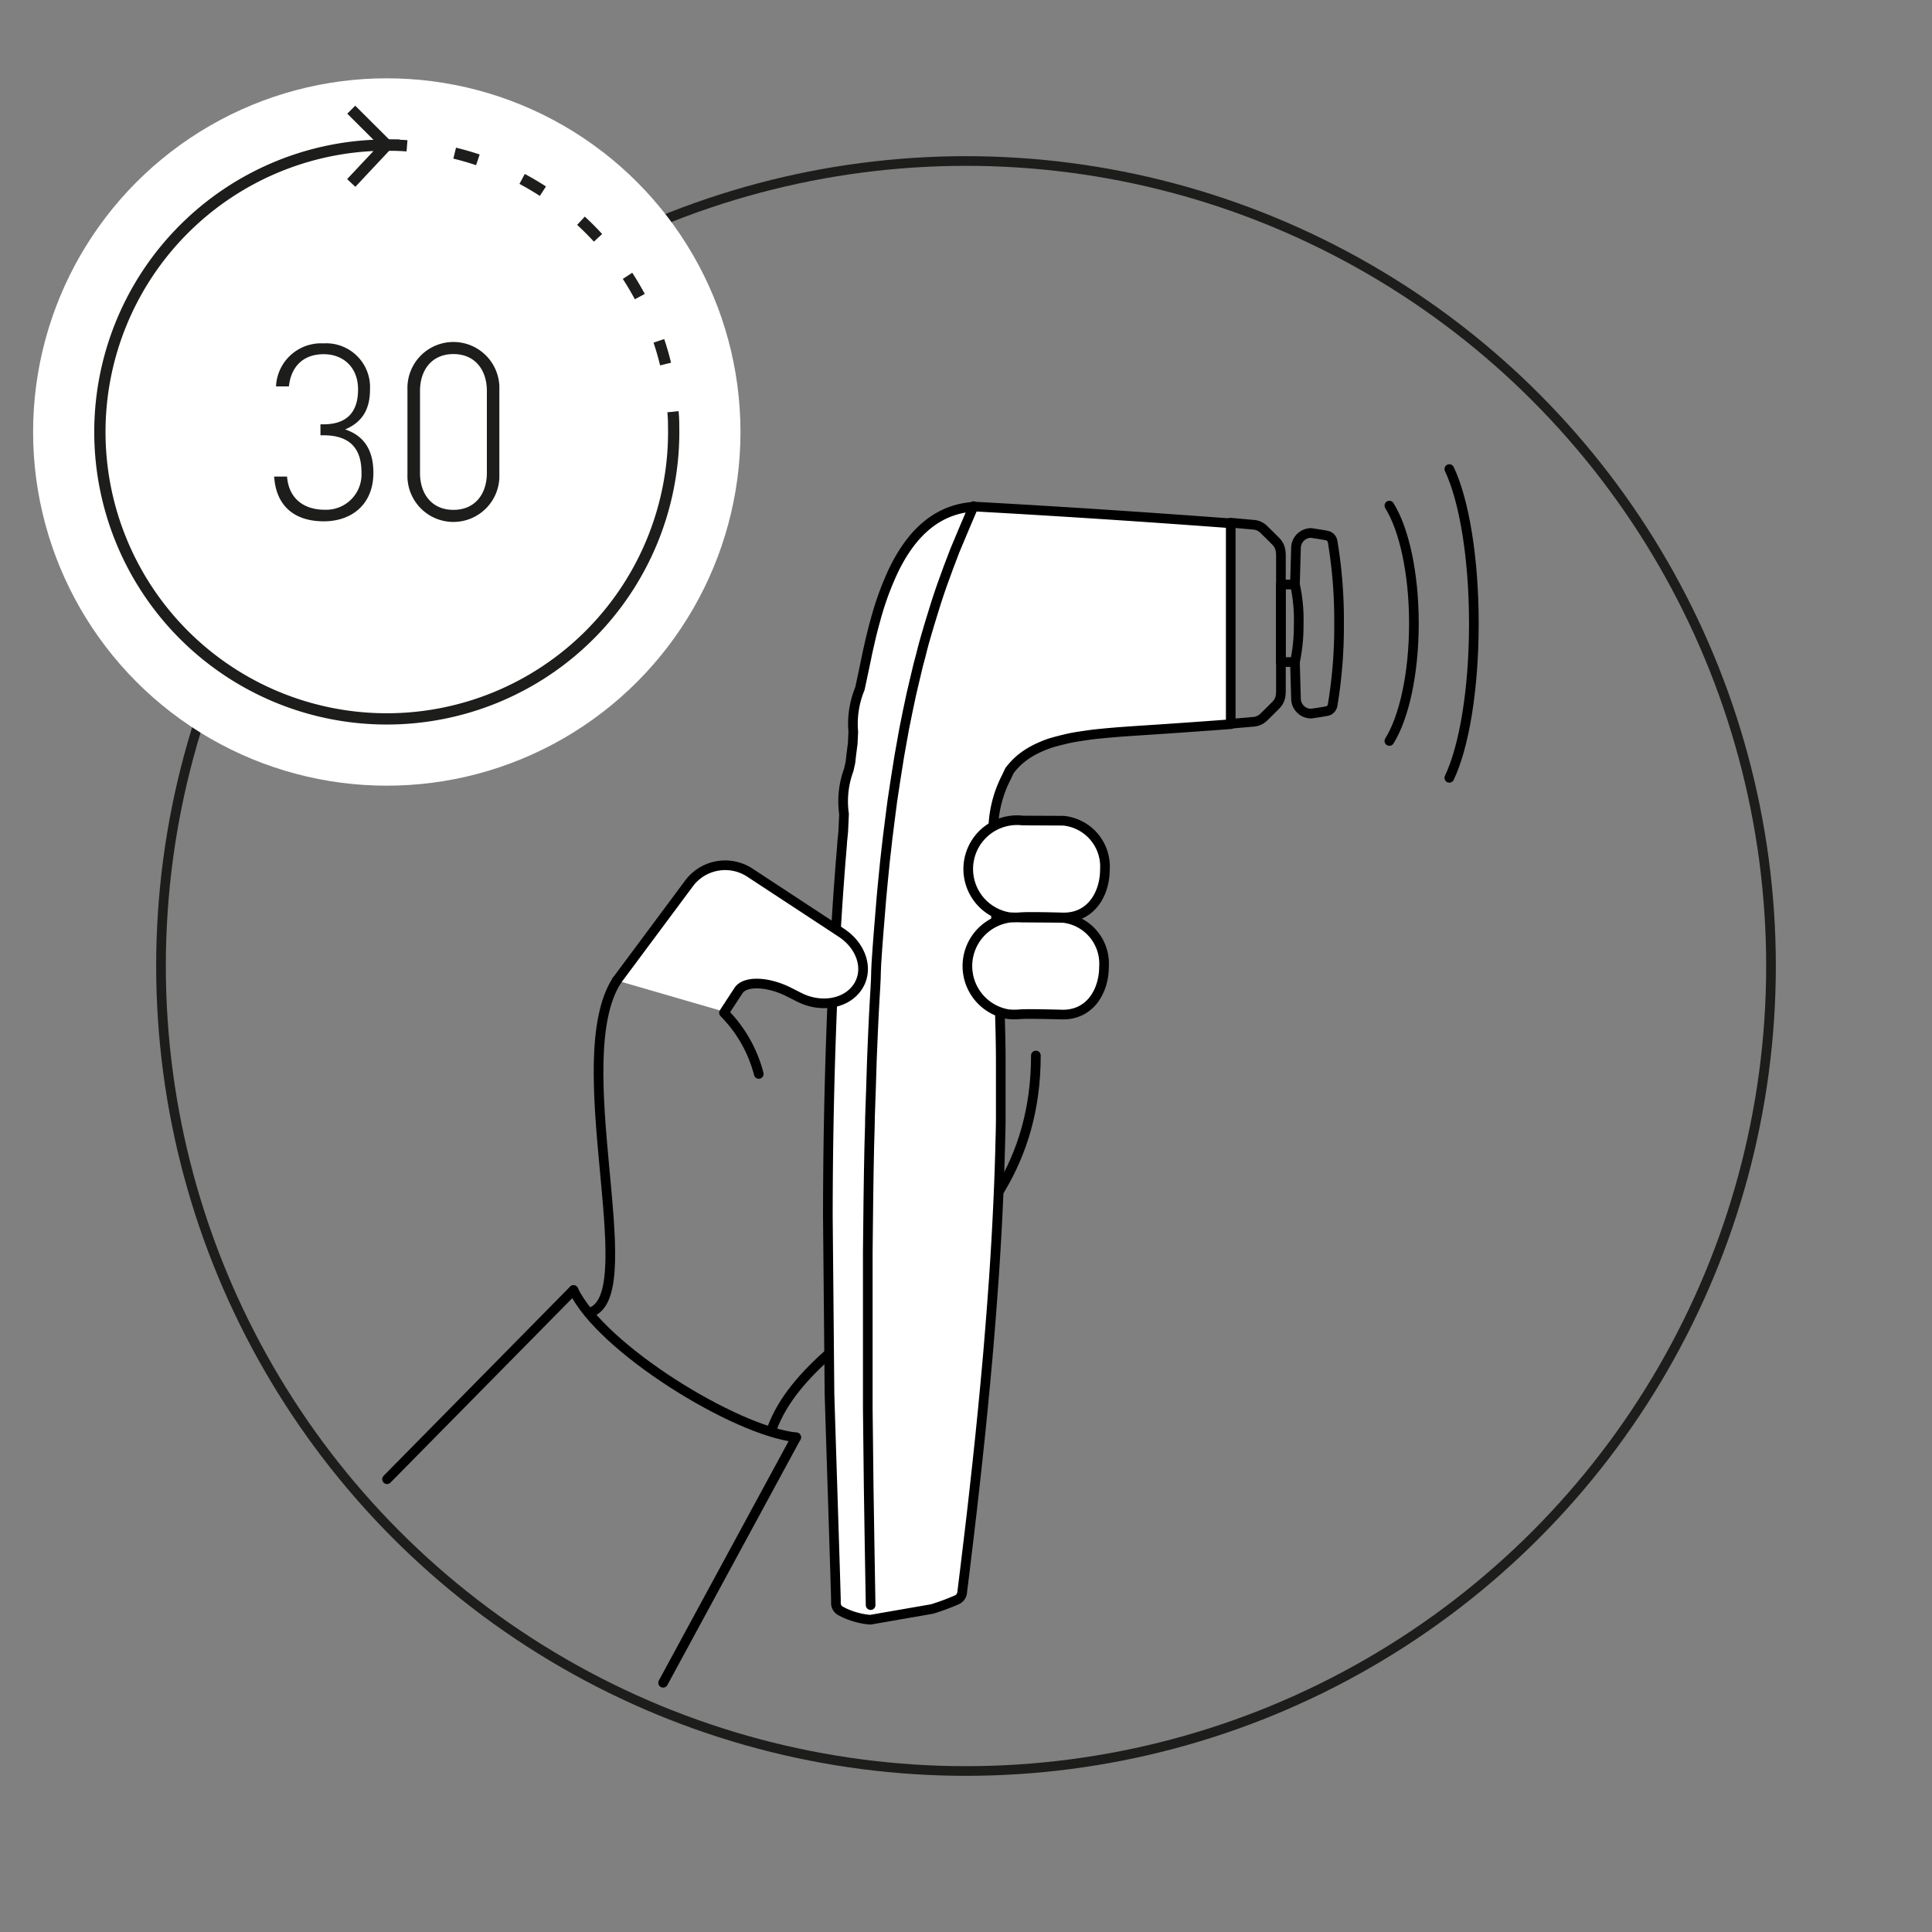 <svg xmlns="http://www.w3.org/2000/svg" id="Ebene_1" data-name="Ebene 1" viewBox="0 0 300 300"><rect x="0" y="0" width="300" height="300" fill="#808080" stroke="none"/><defs><style>.cls-1,.cls-2,.cls-5,.cls-6,.cls-7{fill:none;}.cls-1,.cls-5,.cls-6,.cls-7{stroke:#1d1d1b;}.cls-1{stroke-miterlimit:10;}.cls-1,.cls-2,.cls-3{stroke-width:1.5px;}.cls-2,.cls-3{stroke:#000;stroke-linecap:round;stroke-linejoin:round;}.cls-3,.cls-4{fill:#fff;}.cls-5,.cls-6,.cls-7{stroke-width:1.75px;}.cls-6{stroke-dasharray:3.75 7.49 3.75 7.49;}.cls-7{stroke-dasharray:3.75 7.49 3.75 7.49 3.75 7.49;}.cls-8{fill:#1d1d1b;}</style></defs><circle class="cls-1" cx="150" cy="150" r="125"></circle><line class="cls-2" x1="123.63" y1="223.19" x2="102.97" y2="261.3"></line><line class="cls-2" x1="89.05" y1="200.32" x2="60.1" y2="229.69"></line><path class="cls-2" d="M89.05,200.32c4.24,9,25.12,21.89,34.58,22.87"></path><path class="cls-2" d="M117.82,166.76a20.93,20.93,0,0,0-5.4-9.5"></path><path class="cls-2" d="M95.78,152.25c-7.88,12.22,4,47.91-3.8,51.41"></path><path class="cls-2" d="M160.85,163.9c0,33.57-34.33,39.76-41,58"></path><path class="cls-3" d="M156.27,120.69a18.44,18.44,0,0,0-2,7.11,74.5,74.5,0,0,0,.09,9.41c0,.38.05.75.07,1.13s0,.76.07,1.13l.06,1.14c0,.37,0,.75.07,1.13s0,.75.07,1.13l.06,1.13.06,1.14.06,1.13.06,1.13.06,1.13.06,1.14,0,.66c0,.14,0,.3,0,.47,0,.38,0,.75.05,1.13s0,.76,0,1.14l.09,2.26c.05,1.51.09,3,.13,4.54s.06,3,.07,4.53c0,.76,0,1.52,0,2.27v1.14c0,.38,0,.75,0,1.13v1.13c0,.38,0,.76,0,1.14,0,.75,0,1.51,0,2.27,0,1.51-.05,3-.09,4.55q-.1,4.09-.29,8.19c-.12,2.73-.26,5.45-.43,8.18-.08,1.36-.17,2.73-.26,4.09l-.3,4.09c-.1,1.36-.21,2.72-.32,4.08s-.22,2.72-.34,4.08-.25,2.72-.37,4.08l-.39,4.08c-.14,1.36-.27,2.72-.41,4.07s-.29,2.72-.43,4.08l-.45,4.07c-.15,1.36-.3,2.71-.46,4.07l-.48,4.06c-.16,1.36-.33,2.71-.49,4.07s-.33,2.64-.49,4a1.42,1.42,0,0,1-.82,1.1c-.62.27-1.25.52-1.89.76s-1.28.45-1.93.66l-9.62,1.67h0a11.52,11.52,0,0,1-2-.34,11.66,11.66,0,0,1-2.14-.78l-.48-.25a1.31,1.31,0,0,1-.51-.48,1.39,1.39,0,0,1-.21-.68l0-.53c0-1-1-31.7-1-32.19s-.25-27.23-.25-27.23c0-10,.19-20,.56-30,.18-5,.42-10,.72-15,.15-2.5.31-5,.5-7.48.09-1.25.18-2.5.29-3.74l.15-1.87c0-.31.06-.62.08-.93l.09-.93.12-2.68a14.3,14.3,0,0,1-.06-3.46,14.08,14.08,0,0,1,.79-3.38l.26-1.16c.06-.49.11-1,.17-1.46s.12-1,.19-1.45l.09-1.88a13.74,13.74,0,0,1,.1-3.33,14.31,14.31,0,0,1,.93-3.36l.77-3.63.21-1c.13-.68.28-1.36.43-2,.3-1.36.63-2.7,1-4a46,46,0,0,1,2.84-7.79c2.44-5,6.17-9.37,12.37-9.81h.68c13.16.73,26.14,1.59,39.28,2.57v31.19q-7.14.54-14.27,1l-1.64.11-1.64.12-1.64.14-1.63.16c-.55.06-1.09.13-1.63.21s-1.09.16-1.63.25-1.07.2-1.61.33-1.31.32-2,.52-1.28.44-1.9.71a14.5,14.5,0,0,0-1.79.94,11.84,11.84,0,0,0-1.62,1.22,11.18,11.18,0,0,0-1.36,1.51Z"></path><path class="cls-3" d="M151.18,78.6s-2.6,6.1-2.91,6.89c-.69,1.77-1.36,3.58-2,5.38s-1.31,3.94-1.9,5.91c-.13.41-1,3.38-1.09,3.81s-.58,2.23-.7,2.68-.94,4-1.07,4.53-1,4.77-1.11,5.37-.61,3.37-.74,4.14-1,6.25-1.09,7-.62,4.72-.75,5.89-.27,2.35-.4,3.53-.53,5.4-.56,5.78-.43,5.27-.46,5.65-.14,1.88-.17,2.26-.12,1.88-.15,2.26S136,151.6,136,152s-.15,2.64-.19,3.4c-.09,1.51-.16,3-.23,4.53s-.13,3-.19,4.53c0,.75-.28,8.3-.3,9.06,0,1.51-.08,3-.11,4.53q-.09,4.08-.14,8.16t-.09,8.15c0,1.36,0,2.72,0,4.07s0,2.72,0,4.08,0,2.71,0,4.07,0,2.72,0,4.08,0,2.72,0,4.08l0,4.07.14,12.24c0,1.36.3,18.19.3,18.19h0s-.29-16.83-.3-18.19"></path><path class="cls-2" d="M198.89,90.76h2.19a25.27,25.27,0,0,1,.58,6.22,27,27,0,0,1-.58,5.82h-2.19Z"></path><path class="cls-2" d="M201.08,102.8l.16,5.67a2.35,2.35,0,0,0,2.34,2.34h0s2.11-.3,2.57-.42a1,1,0,0,0,.34-.17,1.17,1.17,0,0,0,.44-.74,74.16,74.16,0,0,0,1-12.6V96.7a74.07,74.07,0,0,0-1-12.6,1.17,1.17,0,0,0-.44-.74,1,1,0,0,0-.34-.17c-.46-.12-2.57-.43-2.57-.43h0a2.36,2.36,0,0,0-2.34,2.35l-.16,5.64"></path><path class="cls-2" d="M191.05,112.39l3.56-.31a2.54,2.54,0,0,0,1.69-.79l.8-.78,1-1c.88-.88.8-1.82.8-2.89V86.94c0-1.07.08-2-.8-2.89l-1-1-.8-.78a2.49,2.49,0,0,0-1.69-.79l-3.56-.32"></path><path class="cls-3" d="M112.52,157.11l2.15-3.29c1-1.55,4.55-1.44,7.86.24l1.58.8c3.3,1.68,7.31,1.07,9.09-1.64s.54-6.36-2.56-8.39l-14.07-9.24a7,7,0,0,0-9.5,1.48L95.78,152.25"></path><path class="cls-3" d="M165,142.52a7.15,7.15,0,0,1,6.43,7.58c0,3.7-2.1,7.56-6.58,7.44,0,0-4.75-.14-6.33-.06a9.65,9.65,0,0,1-2,0,7.58,7.58,0,0,1,2.16-15Z"></path><path class="cls-3" d="M165.13,127.44a7.16,7.16,0,0,1,6.44,7.58c0,3.7-2.11,7.56-6.59,7.44,0,0-4.75-.14-6.33-.05a11.25,11.25,0,0,1-2,0,7.58,7.58,0,0,1,2.16-15Z"></path><path class="cls-2" d="M215.74,78.51c2.28,3.66,3.81,10.47,3.81,18.28s-1.53,14.62-3.81,18.27"></path><path class="cls-2" d="M225.05,72.84c2.28,4.79,3.81,13.72,3.81,24s-1.53,19.16-3.81,23.94"></path><circle class="cls-4" cx="60.06" cy="67.08" r="54.92"></circle><path class="cls-5" d="M104.61,67.08A44.55,44.55,0,1,1,60.06,22.53l-5.52,5.88"></path><path class="cls-5" d="M104.61,67.08c0-1.06,0-2.11-.11-3.15"></path><path class="cls-6" d="M103.35,56.53a44.38,44.38,0,0,0-8.07-16.74"></path><path class="cls-7" d="M92.86,36.93l-.36-.39A44.48,44.48,0,0,0,66.93,23.05"></path><path class="cls-5" d="M63.2,22.64c-1-.08-2.09-.11-3.14-.11"></path><line class="cls-5" x1="54.54" y1="17.03" x2="60.06" y2="22.53"></line><path class="cls-8" d="M42.57,74h2c.3,3.7,2.94,5.15,5.8,5.15a5.49,5.49,0,0,0,5.76-5.8c0-3.66-1.75-5.76-5.91-5.76h-.46V65.89h.46c3.66,0,5.38-1.91,5.38-5.42S53.22,55,50.28,55c-3.2,0-5.08,1.91-5.42,5h-2a7,7,0,0,1,7.37-6.68,6.81,6.81,0,0,1,7.22,7.21c0,2.9-1.11,5-3.86,6.15,3,1,4.39,3.28,4.39,6.75,0,4.85-3.32,7.52-7.71,7.52S42.88,78.72,42.57,74Z"></path><path class="cls-8" d="M63.27,73.64V60.51a7.14,7.14,0,1,1,14.27,0V73.64a7.14,7.14,0,1,1-14.27,0Zm12.33-.19V60.7c0-3.21-1.8-5.72-5.19-5.72s-5.19,2.51-5.19,5.72V73.45c0,3.2,1.79,5.72,5.19,5.72S75.6,76.65,75.6,73.45Z"></path></svg>